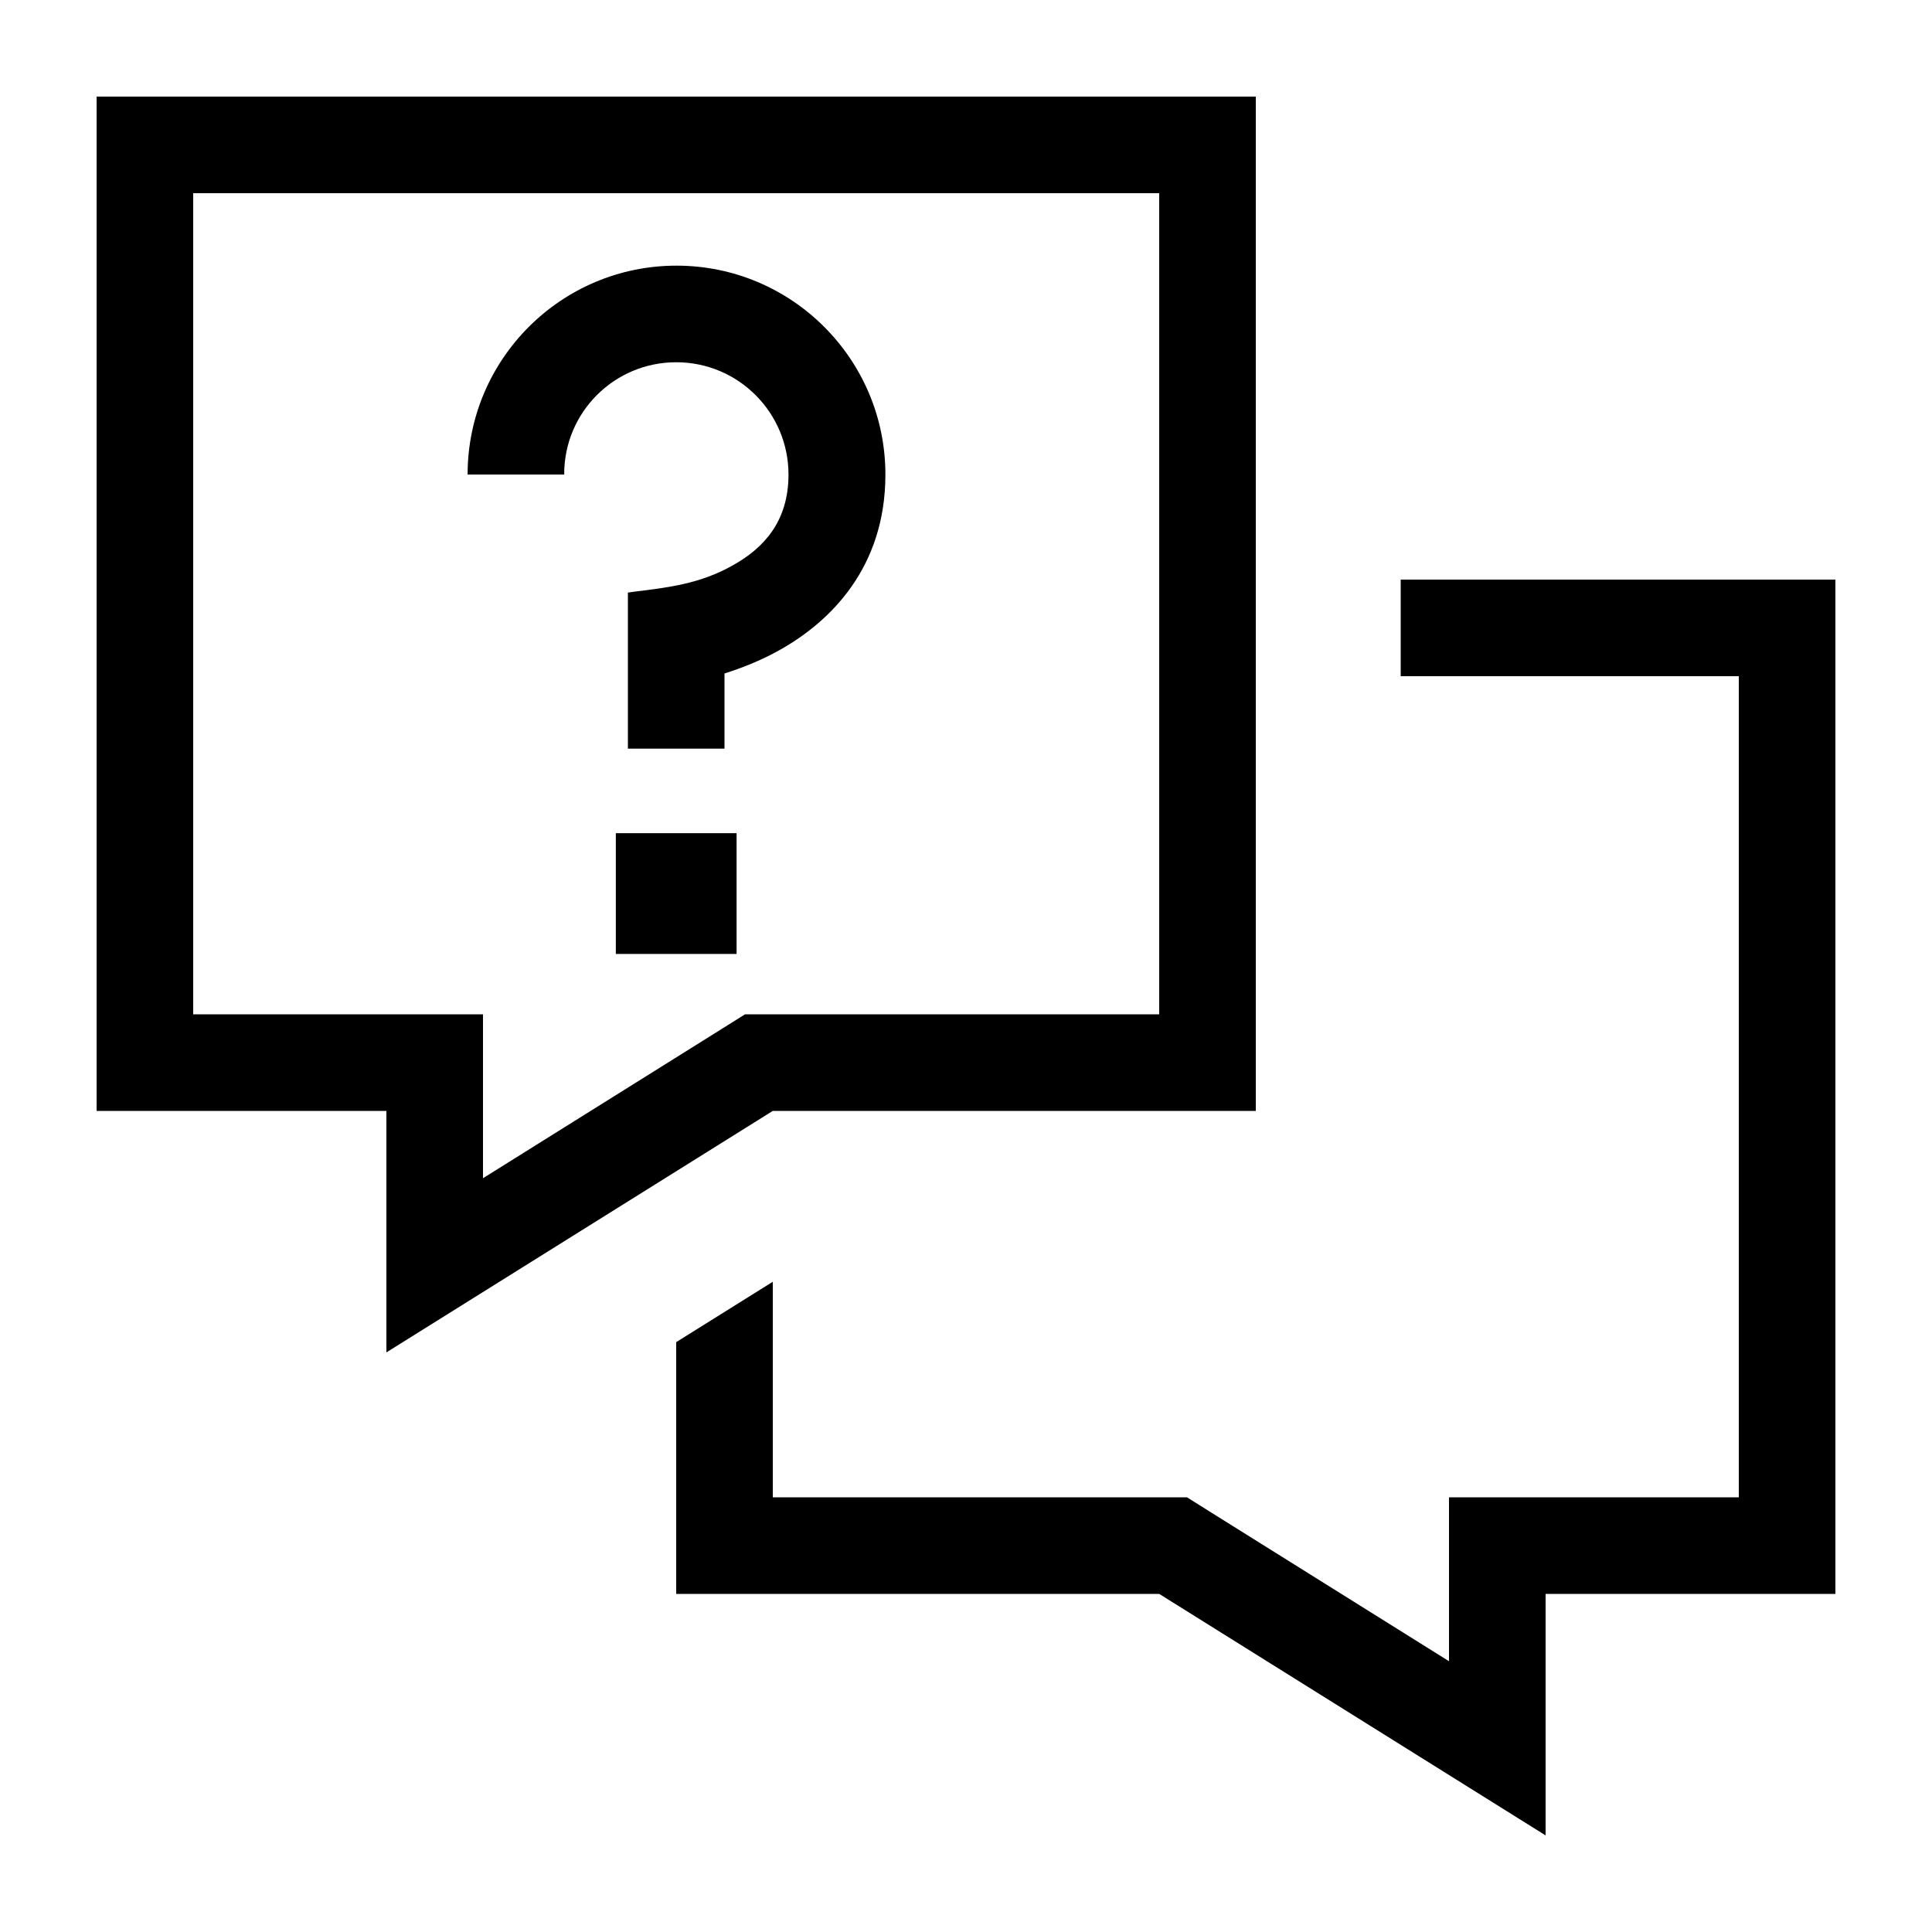 <svg xmlns="http://www.w3.org/2000/svg" viewBox="0 0 640 640"><!--! Font Awesome Pro 7.1.0 by @fontawesome - https://fontawesome.com License - https://fontawesome.com/license (Commercial License) Copyright 2025 Fonticons, Inc. --><path fill="currentColor" d="M96 368L128 368L128 448L256 368L416 368L416 32L32 32L32 368L96 368zM64 336L64 64L384 64L384 336L246.8 336L239 340.9L160 390.3L160 336L64 336zM224 496L224 528L384 528L512 608L512 528L608 528L608 192L464 192L464 224L576 224L576 496L480 496L480 550.3L401 500.9L393.2 496L256 496L256 424.6L224 444.6L224 496zM224 120C244.6 120 261.2 136.7 261.2 157.2C261.2 172.9 252.8 181.7 242.7 187.3C232.1 193.3 221.7 194.6 210.1 196L208 196.3L208 248L240 248L240 223.1C245.3 221.4 251.8 219 258.5 215.2C275 205.9 293.3 188.1 293.3 157.2C293.3 119 262.3 88 224.1 88C185.9 88 154.9 119 154.9 157.2L186.9 157.2C186.8 136.7 203.4 120 224 120zM204 276L204 316L244 316L244 276L204 276z"/></svg>